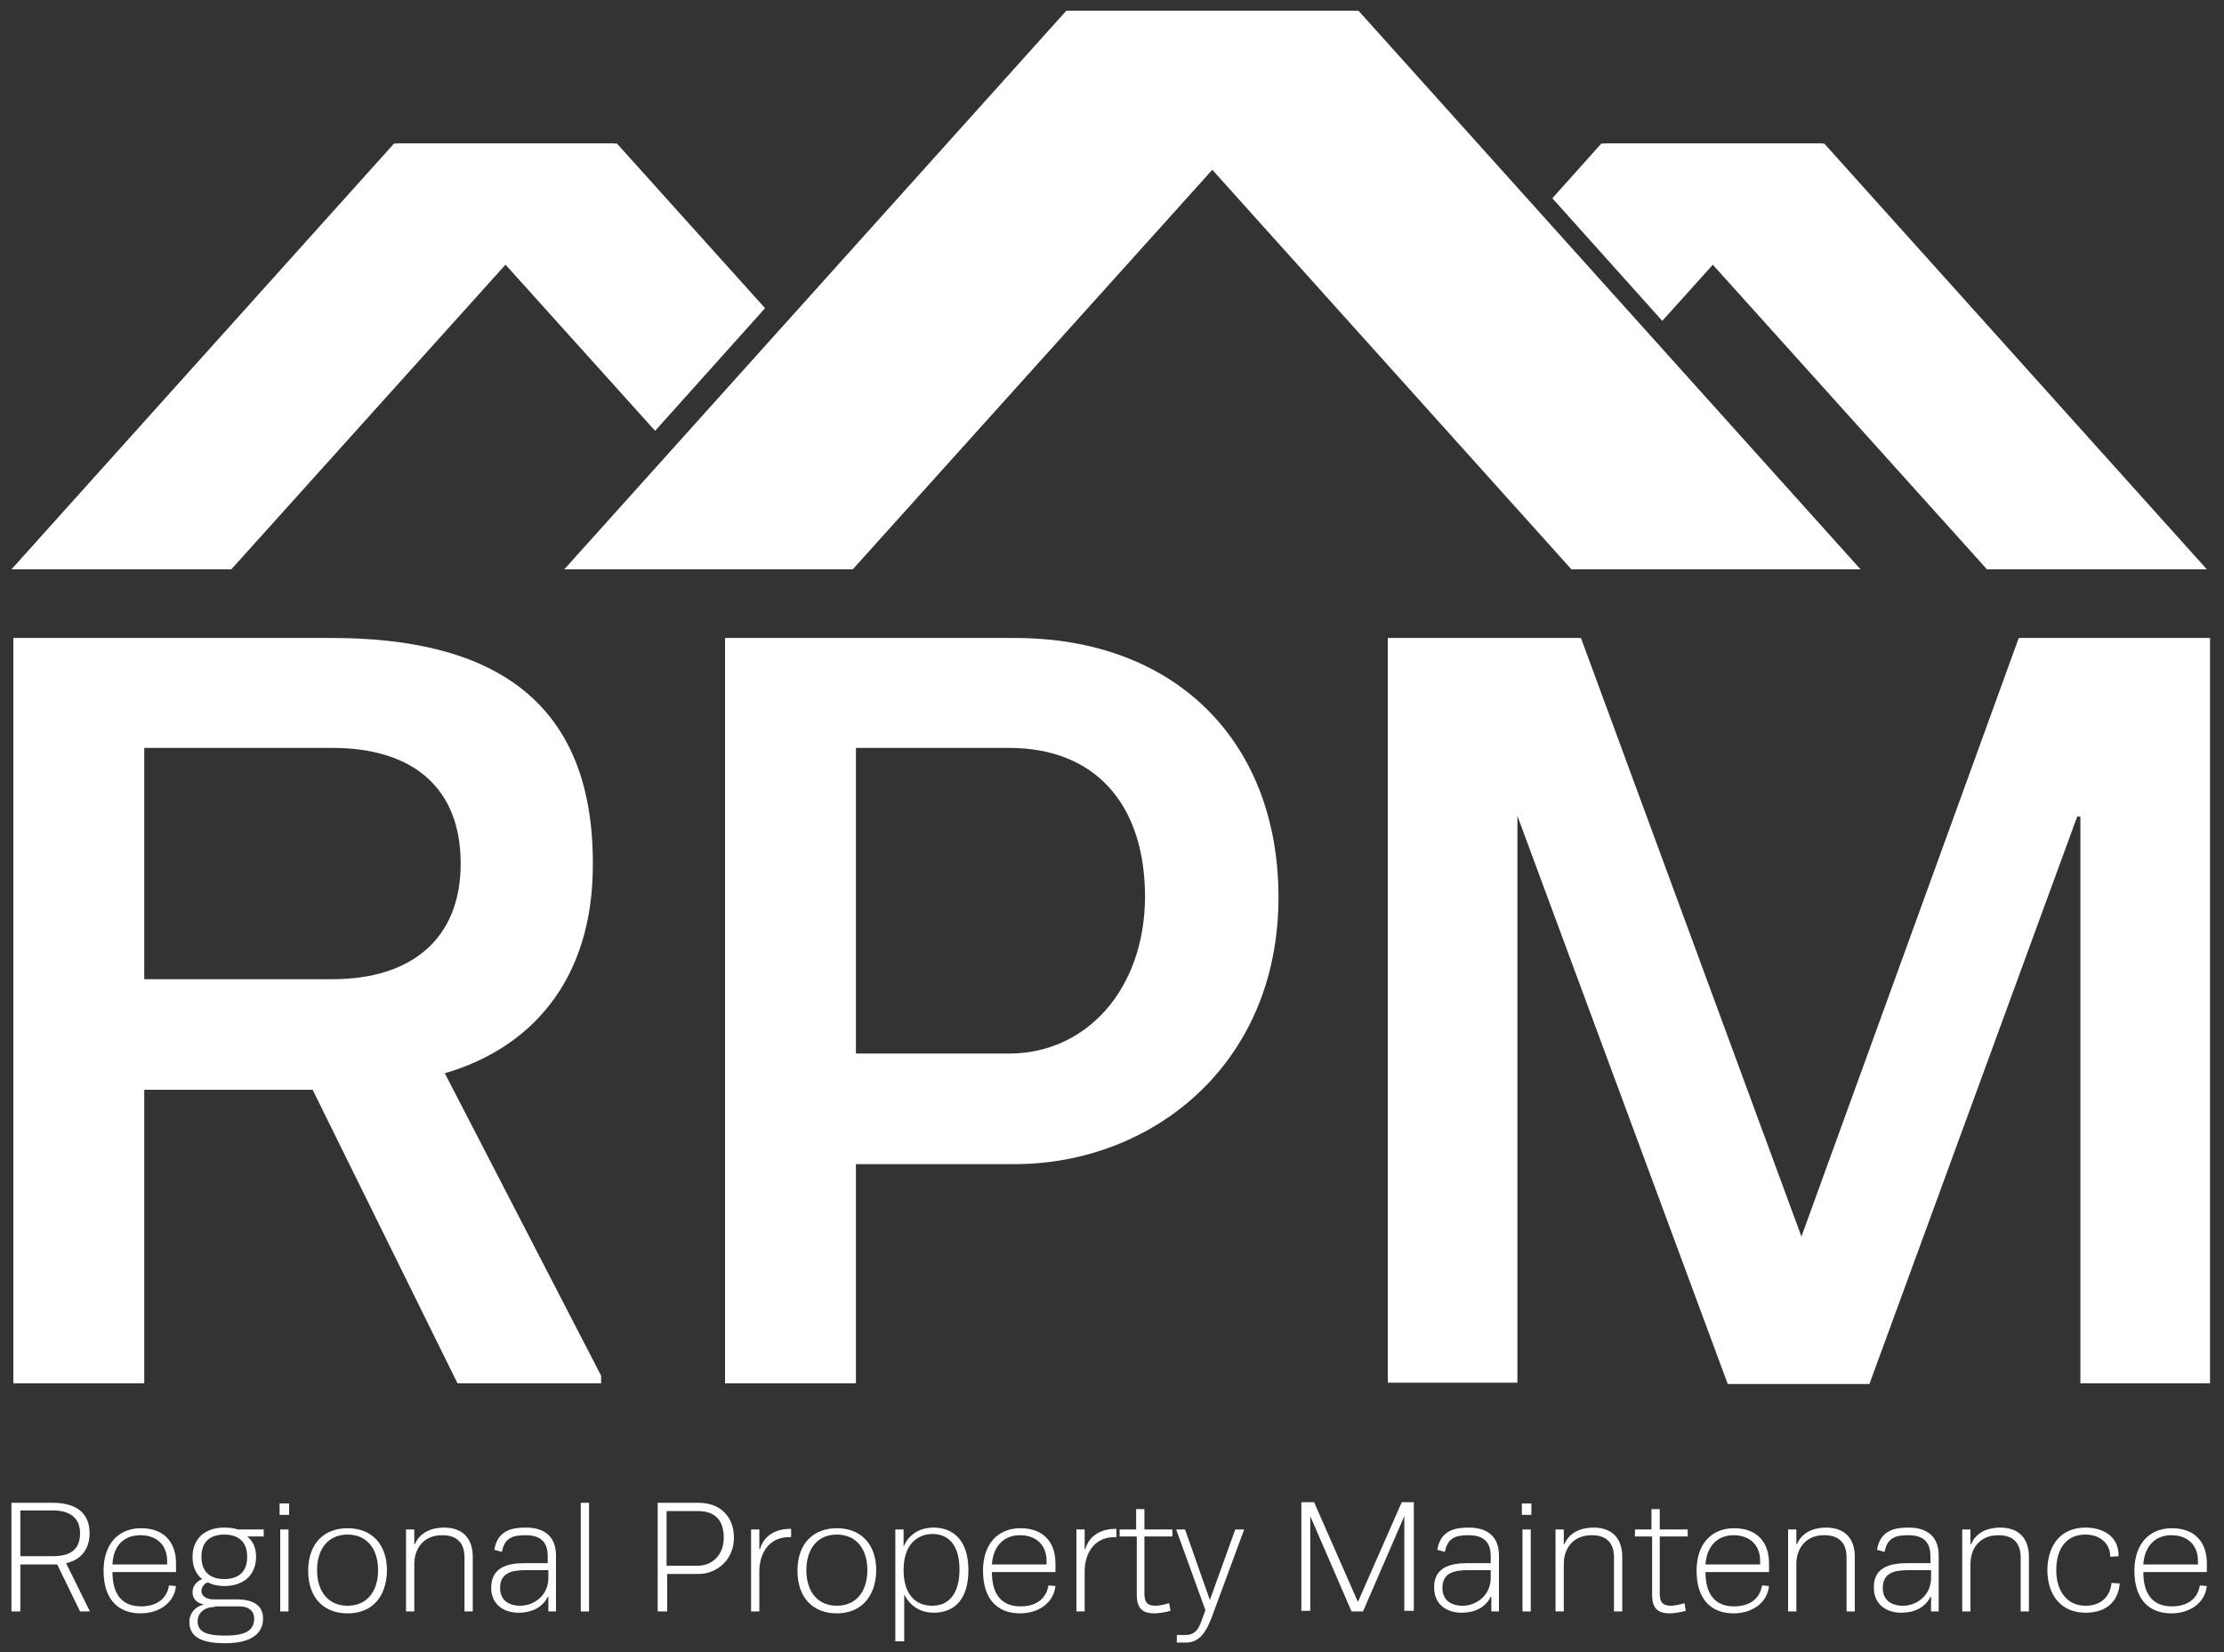 <?xml version="1.0" encoding="utf-8"?>
<!-- Generator: Adobe Illustrator 24.1.3, SVG Export Plug-In . SVG Version: 6.00 Build 0)  -->
<svg version="1.1" id="Layer_1" xmlns="http://www.w3.org/2000/svg" xmlns:xlink="http://www.w3.org/1999/xlink" x="0px" y="0px"
	 viewBox="0 0 350 260" style="enable-background:new 0 0 350 260;" xml:space="preserve">
<rect x="0" y="0" width="350" height="260" fill="#333333" stroke="none"/>
<style type="text/css">
	.st0{fill:#FFFFFF;}
</style>
<g>
	<polygon class="st0" points="213.3,1.7 167.8,1.7 88.8,89.6 134.2,89.6 	"/>
</g>
<g>
	<polygon class="st0" points="168.3,1.7 213.8,1.7 292.8,89.6 247.3,89.6 	"/>
</g>
<g>
	<path class="st0" d="M70,168.9l24.6,47.6v1.2H72l-22.8-46.2H22.7v46.2H2.1V100.4h50.1c24,0,41.1,8.8,41.1,35.4
		C93.4,154.4,83.4,165,70,168.9z M22.7,154.1h29.6c12.4,0,20.2-6.3,20.2-18.2s-7.5-18.2-20.2-18.2H22.7V154.1z"/>
	<path class="st0" d="M114.1,217.7V100.4h45.6c25.5,0,41.5,16.5,41.5,40.8c0,26.5-20.1,42-41.5,42h-25v34.5H114.1z M134.7,117.7
		v48.1h24.1c12.1,0,21.3-10,21.4-24.6c0-14.6-7.8-23.5-21.4-23.5H134.7z"/>
	<path class="st0" d="M294.2,217.8h-22.3l-33.1-89.4v89.2h-20.4V100.4h30.4l34.7,94.2l34.2-94.2h30.1v117.3h-20.4v-89.2h-0.5
		L294.2,217.8z"/>
</g>
<g>
	<path class="st0" d="M10.4,246l3.7,7.5v0.1h-1.5L9,246.2c-0.3,0-0.7,0-1.1,0H3.2v7.4H1.8v-17.1h6.5c3.3,0,5.8,1.3,5.8,4.8
		C14.1,244.1,12.4,245.6,10.4,246z M3.2,244.9h5.1c2.6,0,4.3-0.9,4.3-3.6c0-2.5-1.7-3.6-4.3-3.6H3.2V244.9z"/>
	<path class="st0" d="M27.7,249.6c-0.3,2.7-2.7,4.3-5.6,4.3c-3.3,0-5.8-2-5.8-6.7c0-4.3,2.4-6.7,5.9-6.7c3.6,0,5.5,2.2,5.5,5.5v1.4
		h-10c0,3.6,1.6,5.4,4.5,5.4c2.1,0,4-0.9,4.4-3.3L27.7,249.6z M17.7,246.2h8.6v-0.6c0-2.2-1.4-4-4.2-4
		C19.5,241.6,17.8,243.3,17.7,246.2z"/>
	<path class="st0" d="M35.3,249.6c-1,0-1.9-0.2-2.6-0.6c-0.7,0.3-1,0.9-1,1.4c0,0.7,0.7,1.3,1.9,1.3h3.7c2.6,0,4.1,1,4.1,3
		c0,2.5-2,3.9-6,3.9c-4.2,0-5.6-1.3-5.6-3.4c0-1.1,0.7-2.3,2.3-2.7v0c-1.1-0.2-1.8-0.9-1.8-1.9c0-0.8,0.4-1.6,1.5-2.1
		c-1-0.8-1.5-2-1.5-3.5c0-2.8,1.9-4.6,5-4.6c0.8,0,1.6,0.1,2.1,0.3v0h4.1v1.1h-2.6c0.9,0.7,1.4,1.8,1.4,3.2
		C40.3,247.9,38.3,249.6,35.3,249.6z M33.8,252.9c-1.9,0-2.7,1.2-2.7,2.2c0,1.5,1,2.3,4.3,2.3c3.4,0,4.6-0.9,4.6-2.7
		c0-1.2-0.9-1.9-2.3-1.9H33.8z M35.3,248.5c2.2,0,3.6-1.1,3.6-3.5s-1.4-3.5-3.6-3.5c-2.2,0-3.6,1.1-3.6,3.5S33.1,248.5,35.3,248.5z"
		/>
	<path class="st0" d="M45.5,238.4H44v-1.8h1.5V238.4z M45.4,253.6h-1.3v-12.9h1.3V253.6z"/>
	<path class="st0" d="M54.7,253.9c-3.7,0-6.2-2.4-6.2-6.7c0-4.3,2.5-6.7,6.2-6.7c3.7,0,6.2,2.4,6.2,6.7
		C60.8,251.5,58.4,253.9,54.7,253.9z M54.7,252.7c3,0,4.8-2.2,4.8-5.6c0-3.4-1.8-5.6-4.8-5.6c-3,0-4.8,2.2-4.8,5.6
		C49.9,250.5,51.7,252.7,54.7,252.7z"/>
	<path class="st0" d="M65.2,240.7v2.3h0.1c0.8-1.9,2.7-2.6,4.6-2.6c2.8,0,4.5,1.6,4.5,4.6v8.6h-1.3v-8.5c0-2.1-1-3.5-3.5-3.5
		c-3.2,0-4.4,2.4-4.4,4.5v7.5h-1.3v-12.9H65.2z"/>
	<path class="st0" d="M82.5,246h3.7v-1.1c0-2.4-1.3-3.3-3.5-3.3c-1.8,0-3.3,0.3-3.7,2.6h-0.1l-1.1-0.3c0.5-3.3,3.2-3.5,5-3.5
		c2.5,0,4.7,1.1,4.7,4.4v8.8h-1.2v-2.3h-0.1c-0.9,1.8-2.7,2.5-4.6,2.5c-2.3,0-4.3-1.3-4.3-3.9C77.3,246.7,79.8,246,82.5,246z
		 M86.2,247.1h-3.5c-2.3,0-4,0.5-4,2.8c0,1.8,1.2,2.8,3.2,2.8c2,0,4.4-1.5,4.4-4.4V247.1z"/>
	<path class="st0" d="M91.4,253.6v-17.1h1.3v17.1H91.4z"/>
	<path class="st0" d="M103.5,253.6v-17.1h6.4c3.5,0,5.6,2.2,5.6,5.5c0,3.4-2.6,5.7-5.6,5.7h-4.9v5.9H103.5z M104.9,237.8v8.6h4.9
		c2.3,0,4.1-1.7,4.1-4.4c0-2.7-1.3-4.2-4.1-4.2H104.9z"/>
	<path class="st0" d="M124.5,240.6v1.3h-0.3c-3.3,0-4.7,2.7-4.7,5.4v6.3h-1.3v-12.9h1.3v3.1h0.1c0.6-2.2,2.6-3.2,4.7-3.2H124.5z"/>
	<path class="st0" d="M131.7,253.9c-3.7,0-6.2-2.4-6.2-6.7c0-4.3,2.5-6.7,6.2-6.7c3.7,0,6.2,2.4,6.2,6.7
		C137.8,251.5,135.3,253.9,131.7,253.9z M131.7,252.7c3,0,4.8-2.2,4.8-5.6c0-3.4-1.8-5.6-4.8-5.6c-3,0-4.8,2.2-4.8,5.6
		C126.9,250.5,128.7,252.7,131.7,252.7z"/>
	<path class="st0" d="M140.9,258.3v-17.6h1.3v2.7c1-2.3,3-3,4.7-3c3.3,0,5.5,2.2,5.5,6.7c0,4.5-2.1,6.7-5.5,6.7
		c-1.7,0-3.6-0.8-4.6-2.9v7.4H140.9z M142.2,247.1c0,3.7,1.8,5.6,4.5,5.6c3,0,4.3-2.4,4.3-5.7c0-3.3-1.3-5.6-4.3-5.6
		C144,241.5,142.2,243.4,142.2,247.1z"/>
	<path class="st0" d="M166.1,249.6c-0.3,2.7-2.7,4.3-5.6,4.3c-3.3,0-5.8-2-5.8-6.7c0-4.3,2.4-6.7,5.9-6.7c3.6,0,5.5,2.2,5.5,5.5v1.4
		h-10c0,3.6,1.6,5.4,4.5,5.4c2.1,0,4-0.9,4.4-3.3L166.1,249.6z M156.1,246.2h8.6v-0.6c0-2.2-1.4-4-4.2-4
		C158,241.6,156.3,243.3,156.1,246.2z"/>
	<path class="st0" d="M175.7,240.6v1.3h-0.3c-3.3,0-4.7,2.7-4.7,5.4v6.3h-1.3v-12.9h1.3v3.1h0.1c0.6-2.2,2.6-3.2,4.7-3.2H175.7z"/>
	<path class="st0" d="M178.8,240.7v-3.2h1.3v3.2h4.4v1.1h-4.4v9c0,1.5,0.6,1.9,1.8,1.9c0.5,0,1.4-0.2,2.1-0.4l0.2,1.2
		c-0.6,0.2-1.9,0.4-2.5,0.4c-1.7,0-2.8-0.6-2.8-2.9v-9.2h-2.7v-1.1H178.8z"/>
	<path class="st0" d="M194.4,240.7h1.4l-4.8,13c-1,2.8-2,4.8-4.4,4.8h-1.4v-1.2h1.4c1.6,0,2.1-1.2,2.4-2l0.7-1.9l-4.6-12.7h1.4
		l3.9,11.1L194.4,240.7z"/>
	<path class="st0" d="M214.5,253.6h-1.8l-6.5-15v14.9h-1.4v-17.1h2l6.9,15.7l6.9-15.7h1.9v17.1H221v-14.9c0,0,0,0,0,0L214.5,253.6z"
		/>
	<path class="st0" d="M230.9,246h3.7v-1.1c0-2.4-1.3-3.3-3.5-3.3c-1.8,0-3.3,0.3-3.7,2.6h-0.1l-1.1-0.3c0.5-3.3,3.2-3.5,5-3.5
		c2.5,0,4.7,1.1,4.7,4.4v8.8h-1.2v-2.3h-0.1c-0.9,1.8-2.7,2.5-4.6,2.5c-2.3,0-4.3-1.3-4.3-3.9C225.6,246.7,228.2,246,230.9,246z
		 M234.6,247.1H231c-2.3,0-4,0.5-4,2.8c0,1.8,1.2,2.8,3.2,2.8c2,0,4.4-1.5,4.4-4.4V247.1z"/>
	<path class="st0" d="M241,238.4h-1.5v-1.8h1.5V238.4z M240.9,253.6h-1.3v-12.9h1.3V253.6z"/>
	<path class="st0" d="M246.1,240.7v2.3h0.1c0.8-1.9,2.7-2.6,4.6-2.6c2.8,0,4.5,1.6,4.5,4.6v8.6H254v-8.5c0-2.1-1-3.5-3.5-3.5
		c-3.2,0-4.4,2.4-4.4,4.5v7.5h-1.3v-12.9H246.1z"/>
	<path class="st0" d="M259.9,240.7v-3.2h1.3v3.2h4.4v1.1h-4.4v9c0,1.5,0.6,1.9,1.8,1.9c0.5,0,1.4-0.2,2.1-0.4l0.2,1.2
		c-0.6,0.2-1.9,0.4-2.5,0.4c-1.7,0-2.8-0.6-2.8-2.9v-9.2h-2.7v-1.1H259.9z"/>
	<path class="st0" d="M278.4,249.6c-0.3,2.7-2.7,4.3-5.6,4.3c-3.3,0-5.8-2-5.8-6.7c0-4.3,2.4-6.7,5.9-6.7c3.6,0,5.5,2.2,5.5,5.5v1.4
		h-10c0,3.6,1.6,5.4,4.5,5.4c2.1,0,4-0.9,4.4-3.3L278.4,249.6z M268.4,246.2h8.6v-0.6c0-2.2-1.4-4-4.2-4
		C270.3,241.6,268.6,243.3,268.4,246.2z"/>
	<path class="st0" d="M282.7,240.7v2.3h0.1c0.8-1.9,2.7-2.6,4.6-2.6c2.8,0,4.5,1.6,4.5,4.6v8.6h-1.3v-8.5c0-2.1-1-3.5-3.5-3.5
		c-3.2,0-4.4,2.4-4.4,4.5v7.5h-1.3v-12.9H282.7z"/>
	<path class="st0" d="M300.1,246h3.7v-1.1c0-2.4-1.3-3.3-3.5-3.3c-1.8,0-3.3,0.3-3.7,2.6h-0.1l-1.1-0.3c0.5-3.3,3.2-3.5,5-3.5
		c2.5,0,4.7,1.1,4.7,4.4v8.8h-1.2v-2.3h-0.1c-0.9,1.8-2.7,2.5-4.6,2.5c-2.3,0-4.3-1.3-4.3-3.9C294.8,246.7,297.4,246,300.1,246z
		 M303.8,247.1h-3.5c-2.3,0-4,0.5-4,2.8c0,1.8,1.2,2.8,3.2,2.8c2,0,4.4-1.5,4.4-4.4V247.1z"/>
	<path class="st0" d="M310.1,240.7v2.3h0.1c0.8-1.9,2.7-2.6,4.6-2.6c2.8,0,4.5,1.6,4.5,4.6v8.6H318v-8.5c0-2.1-1-3.5-3.5-3.5
		c-3.2,0-4.4,2.4-4.4,4.5v7.5h-1.3v-12.9H310.1z"/>
	<path class="st0" d="M328.2,240.4c2.9,0,5.3,1.5,5.2,4.5l-1.3,0.1c0-2.1-1.6-3.5-3.9-3.5c-3,0-4.6,2.2-4.6,5.6
		c0,3.3,1.7,5.6,4.6,5.6c2.5,0,3.9-1.5,4.1-3.6l1.3,0.1c-0.3,3.2-2.5,4.6-5.4,4.6c-3.6,0-6-2.5-6-6.8
		C322.3,242.8,324.6,240.4,328.2,240.4z"/>
	<path class="st0" d="M347.3,249.6c-0.3,2.7-2.7,4.3-5.6,4.3c-3.3,0-5.8-2-5.8-6.7c0-4.3,2.4-6.7,5.9-6.7c3.6,0,5.5,2.2,5.5,5.5v1.4
		h-10c0,3.6,1.6,5.4,4.5,5.4c2.1,0,4-0.9,4.4-3.3L347.3,249.6z M337.3,246.2h8.6v-0.6c0-2.2-1.4-4-4.2-4
		C339.2,241.6,337.5,243.3,337.3,246.2z"/>
</g>
<g>
	<polygon class="st0" points="96.7,22.6 62,22.6 1.8,89.6 36.4,89.6 	"/>
</g>
<g>
	<polygon class="st0" points="252.4,22.6 287.1,22.6 347.3,89.6 312.7,89.6 	"/>
</g>
<g>
	<polygon class="st0" points="120.4,48.5 97.1,22.6 62.4,22.6 103.1,67.8 	"/>
</g>
<g>
	<polygon class="st0" points="261.6,50.5 286.7,22.6 252,22.6 244.3,31.2 	"/>
</g>
</svg>
